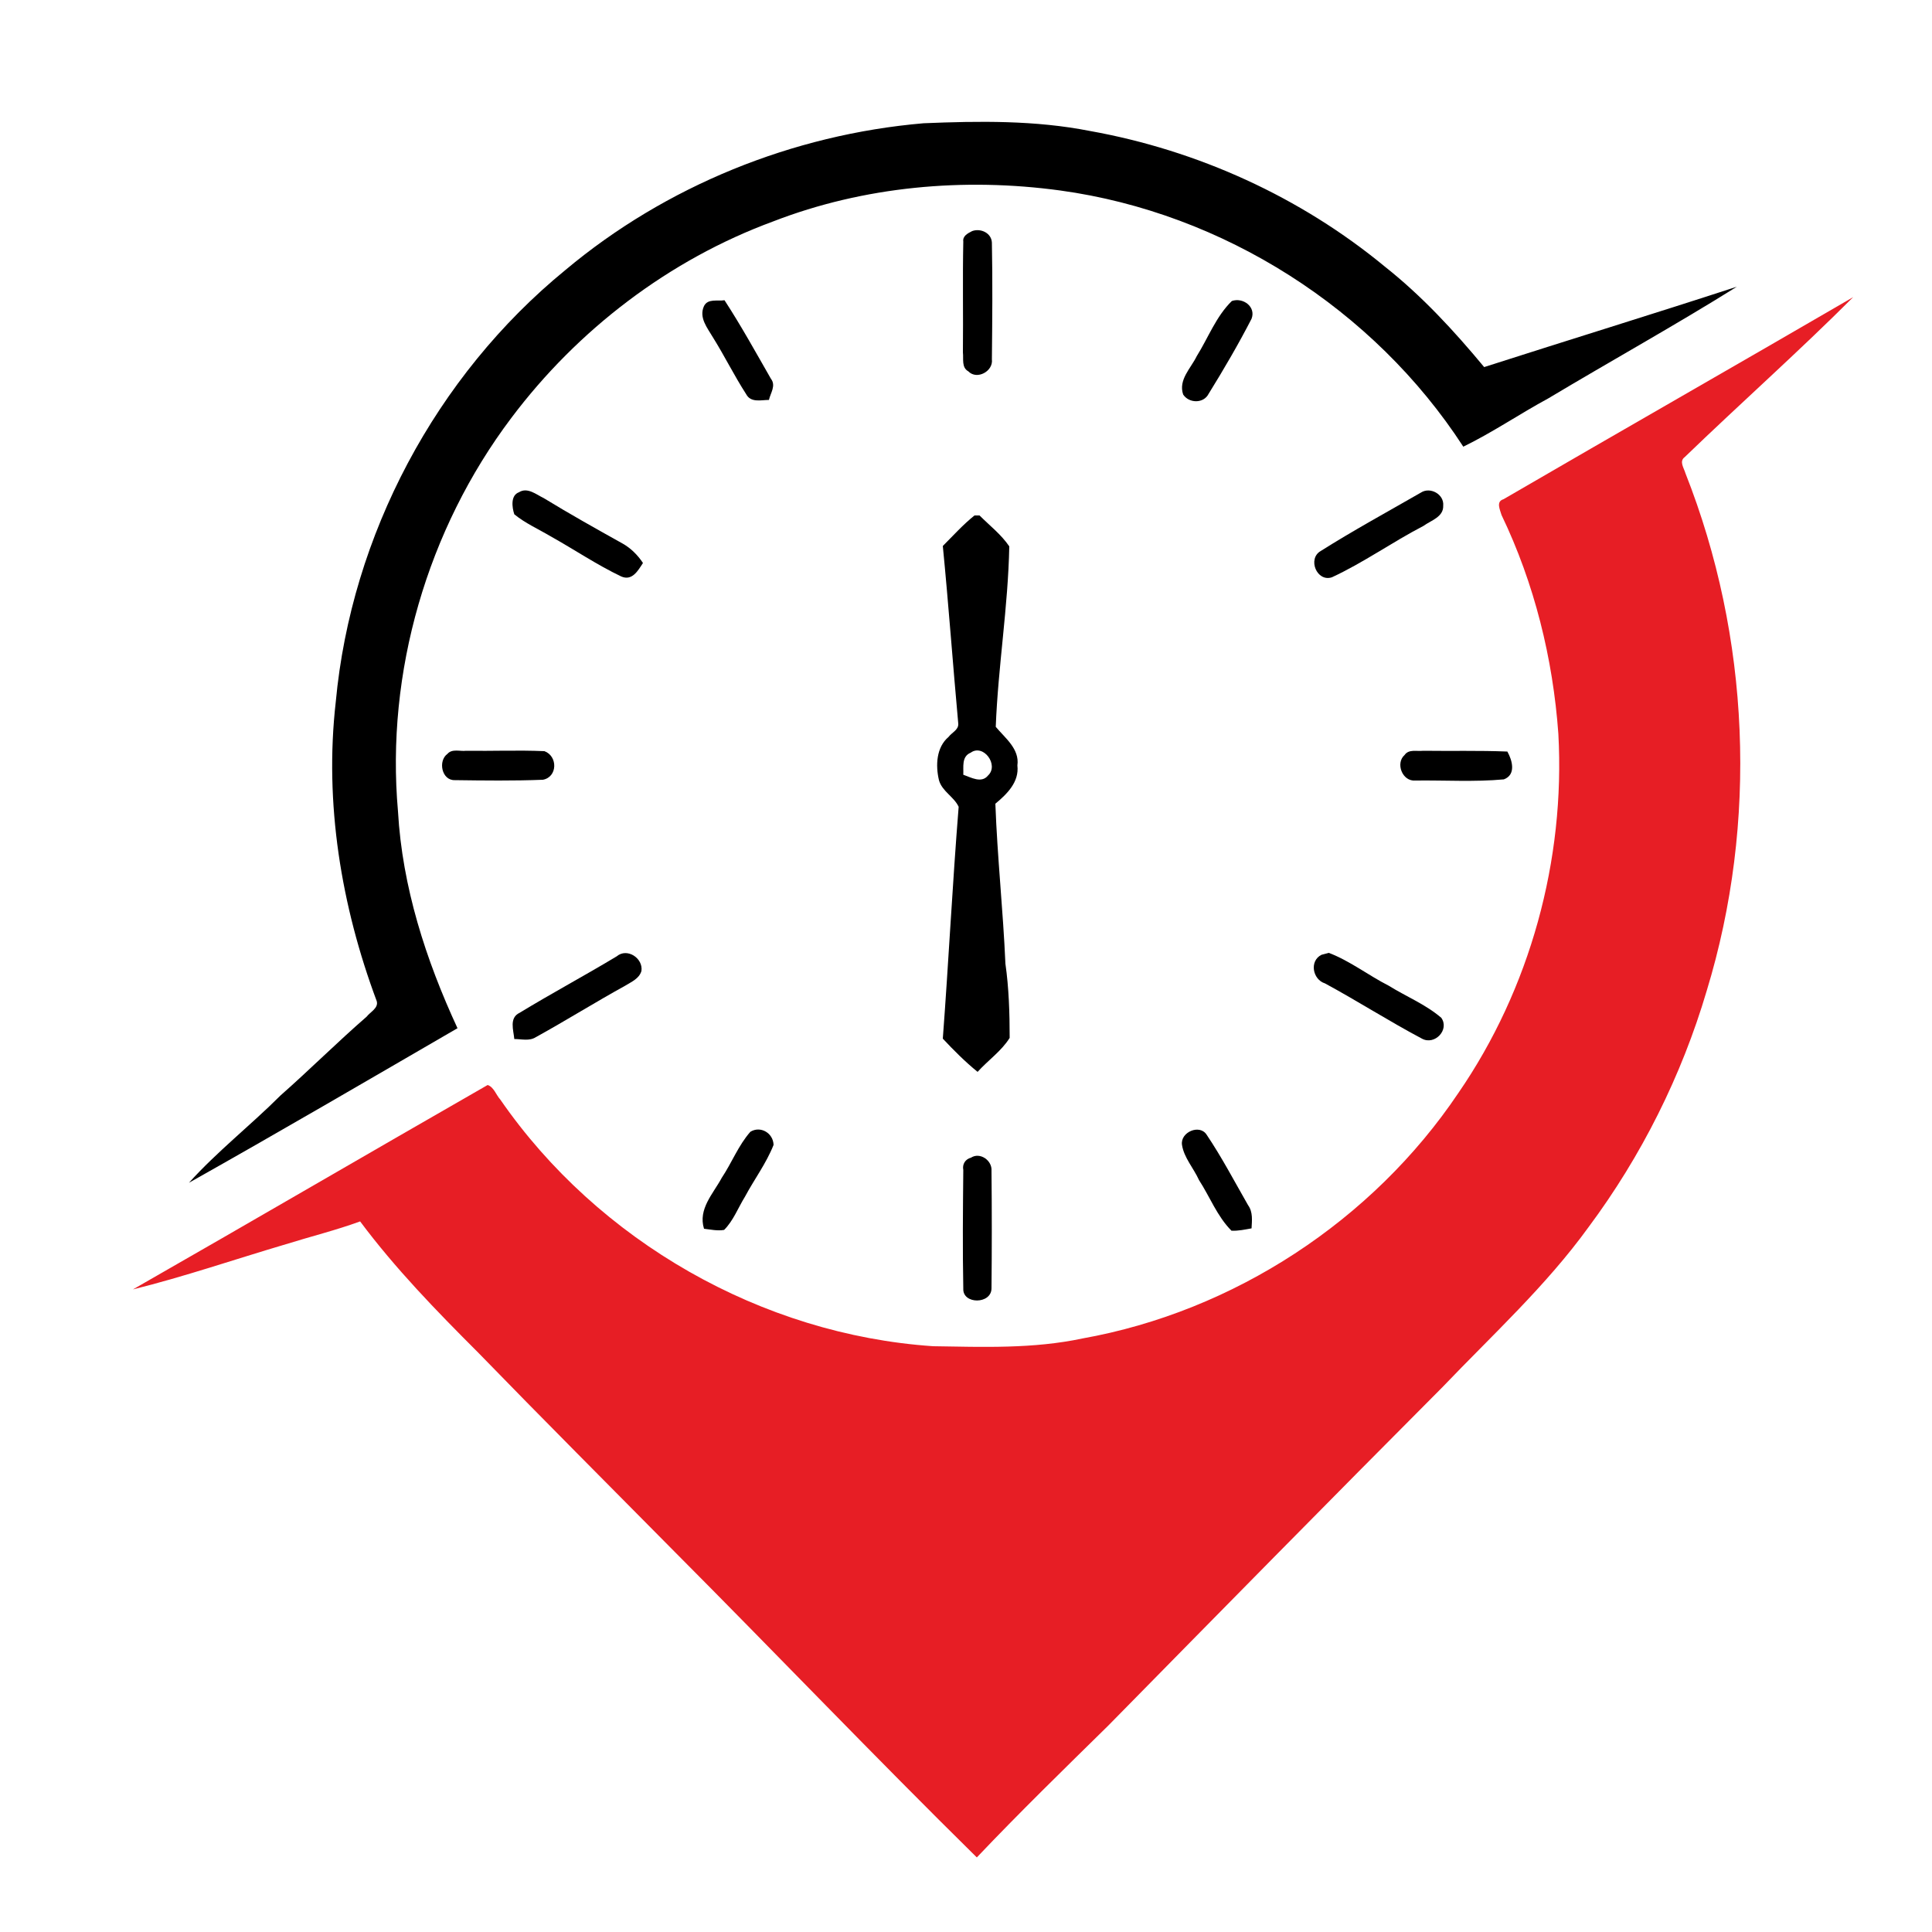 <?xml version="1.0" encoding="utf-8"?>
<!-- Generator: Adobe Illustrator 21.0.1, SVG Export Plug-In . SVG Version: 6.00 Build 0)  -->
<svg version="1.1" id="Layer_1" xmlns="http://www.w3.org/2000/svg" xmlns:xlink="http://www.w3.org/1999/xlink" x="0px" y="0px"
	 viewBox="0 0 500 500" style="enable-background:new 0 0 500 500;" xml:space="preserve">
<style type="text/css">
	.st0{fill:#E71E25;}
</style>
<g>
	<path d="M239,31.9c14.4-0.6,28.9-0.8,43.1,2c27.9,5,54.5,17.1,76.3,35.1c9.6,7.6,17.9,16.6,25.7,26c21.8-7,43.6-13.7,65.4-20.8
		c-16,10-32.6,19.2-48.8,28.9c-7.4,4-14.4,8.8-22,12.5C355.6,80,316.6,55.1,274.4,49.3c-24.9-3.4-50.8-1.1-74.3,8
		c-26.9,9.9-50.6,28-67.8,50.9c-21.7,28.8-32.5,65.8-29.3,101.8c1.1,19.5,7.2,38.4,15.4,56.1c-23.1,13.4-46.2,26.9-69.5,40
		c7.3-8.1,16-14.9,23.7-22.6c7.6-6.7,14.7-13.8,22.3-20.4c0.9-1.2,3.1-2.2,2.6-4c-9.2-24.6-13.6-51.3-10.6-77.5
		c4-43.1,25.9-84.3,59.4-111.7C172.3,48.1,205.2,34.8,239,31.9z"/>
	<path d="M251.6,59.8c2.2-0.8,5,0.5,5.1,3c0.2,10.1,0.1,20.2,0,30.2c0.4,3.1-3.9,5.4-6.1,3.1c-1.8-1-1.2-3.2-1.4-4.9
		c0.1-9.6-0.1-19.1,0.1-28.7C249.1,61.1,250.4,60.4,251.6,59.8z"/>
	<path d="M182.2,79.2c1-2,3.5-1.2,5.3-1.5c4.3,6.6,8.1,13.5,12,20.3c1.4,1.8-0.1,3.7-0.5,5.5c-2,0-4.7,0.8-5.9-1.5
		c-3.1-4.8-5.6-9.9-8.6-14.7C183.1,84.9,180.8,82.2,182.2,79.2z"/>
	<path d="M318.8,77.9c2.9-1,6.3,1.5,5.1,4.6c-3.4,6.6-7.2,13.1-11.1,19.4c-1.3,2.6-5.1,2.5-6.6,0.2c-1.3-3.8,2-6.8,3.5-9.9
		C312.7,87.4,314.7,81.9,318.8,77.9z"/>
	<path d="M134.3,127.4c2.2-1.4,4.5,0.6,6.4,1.5c6.7,4.1,13.5,7.9,20.3,11.7c2.2,1.2,4,3,5.4,5.1c-1.3,2-2.8,4.7-5.6,3.5
		c-6.3-3-12.2-7-18.3-10.4c-3.2-1.9-6.6-3.4-9.4-5.7C132.5,131.3,132.1,128.2,134.3,127.4z"/>
	<path d="M367.7,127.5c2.4-1.6,6.1,0.4,5.8,3.4c0.1,2.9-3.2,3.8-5.1,5.2c-8.1,4.2-15.5,9.5-23.7,13.3c-3.9,1.3-6.4-4.8-2.9-6.8
		C350.2,137.3,359,132.5,367.7,127.5z"/>
	<g>
		<path d="M244,141.3c2.7-2.7,5.2-5.5,8.2-7.9c0.3,0,1,0,1.3,0c2.6,2.6,5.6,4.9,7.7,8c-0.3,15.6-2.9,31.1-3.5,46.7
			c2.4,2.9,6.2,5.7,5.6,10c0.5,4.3-2.7,7.4-5.7,9.9c0.5,13.8,2,27.6,2.6,41.4c0.9,6.3,1.1,12.8,1.1,19.2c-2.1,3.4-5.6,5.8-8.3,8.8
			c-3.2-2.6-6.2-5.6-9-8.6c1.5-20,2.5-40.1,4.1-60c-1.2-2.6-4.3-4-5.1-6.9c-0.9-3.8-0.7-8.5,2.5-11.2c0.8-1.1,2.6-1.8,2.5-3.4
			C246.6,172,245.5,156.6,244,141.3z M249.3,200.5c2,0.7,4.7,2.3,6.4,0.2c2.9-2.7-1.2-8.3-4.5-5.9
			C248.8,195.8,249.4,198.5,249.3,200.5z"/>
	</g>
	<path d="M363.5,195.4c1.1-1.6,3.2-0.9,4.8-1.1c7.3,0.1,14.5-0.1,21.8,0.2c1.3,2.3,2.3,6-0.9,7.2c-7.6,0.7-15.3,0.2-22.9,0.3
		C362.9,202.3,361.1,197.5,363.5,195.4z"/>
	<path d="M115.8,195.1c1.2-1.4,3.3-0.6,4.8-0.8c6.8,0.1,13.5-0.2,20.3,0.1c3.5,1.3,3.4,6.7-0.4,7.4c-7.6,0.3-15.2,0.2-22.8,0.1
		C114.3,202,113.3,196.9,115.8,195.1z"/>
	<path d="M159.6,247.5c2.7-2.3,6.9,0.5,6.4,3.8c-0.6,2-2.6,2.8-4.2,3.8c-7.8,4.3-15.3,9-23.1,13.3c-1.7,1.1-3.7,0.5-5.6,0.5
		c-0.2-2.3-1.4-5.5,1.4-6.8C142.7,257.1,151.3,252.5,159.6,247.5z"/>
	<path d="M342,247.1c0.5-0.1,1.4-0.4,1.9-0.5c5.5,2.1,10.2,5.8,15.5,8.5c4.5,2.8,9.5,4.8,13.6,8.3c2.2,3.1-1.7,7.2-5,5.4
		c-8.5-4.5-16.6-9.7-25.1-14.3C339.7,253.5,338.8,248.7,342,247.1z"/>
	<path d="M194.2,292.9c2.6-1.6,5.9,0.3,6,3.4c-1.9,4.8-5,8.9-7.4,13.4c-1.8,2.9-3,6.2-5.4,8.6c-1.7,0.3-3.5-0.1-5.2-0.3
		c-1.6-5.1,2.4-9.1,4.6-13.2C189.4,300.9,191.1,296.4,194.2,292.9z"/>
	<path d="M305.9,296.3c-0.5-3.3,4.6-5.5,6.4-2.6c3.9,5.8,7.2,12.1,10.7,18.2c1.3,1.8,1,4,0.9,6c-1.7,0.3-3.5,0.7-5.2,0.6
		c-3.7-3.7-5.6-8.8-8.4-13.1C308.9,302.3,306.4,299.6,305.9,296.3z"/>
	<path d="M251.3,299.6c2.3-1.5,5.5,0.7,5.3,3.4c0.1,10.1,0.1,20.3,0,30.4c0,4.2-7.5,4.2-7.3,0.1c-0.2-10.2-0.1-20.4,0-30.7
		C249,301.3,249.8,300,251.3,299.6z"/>
</g>
<path class="st0" d="M252.8,480.7c-26.4-26-52.1-52.9-78.2-79.1c-17-17.2-34.1-34.3-50.9-51.6c-10.8-10.8-21.4-21.7-30.5-33.9
	c-6.3,2.3-12.8,3.9-19.2,5.9c-13.2,3.9-26.3,8.4-39.6,11.7c30.6-17.5,61.1-35.3,91.8-52.9c1.6,0.5,2.2,2.6,3.3,3.8
	c25.3,36.6,67.6,60.8,112,63.8c12.9,0.2,25.9,0.7,38.6-2c39.2-7,75.1-30.5,97.3-63.5c18.6-27,27.7-60.3,25.9-93
	c-1.4-19.5-6.2-38.9-14.7-56.6c-0.4-1.4-1.5-3.5,0.5-4.1c30.1-17.5,60.4-34.8,90.5-52.3c-14.2,14.2-29.2,27.5-43.6,41.4
	c-1.5,1.1-0.2,2.8,0.2,4.2c16.7,42.3,18.8,90.3,5.5,133.9c-6.5,22-16.9,42.8-30.6,61.2c-11,15.2-24.9,27.9-37.8,41.4
	c-29,29.1-57.7,58.3-86.5,87.6C275.4,457.8,263.9,469,252.8,480.7"/>
<g>
</g>
<g>
</g>
<g>
</g>
<g>
</g>
<g>
</g>
<g>
</g>
<g>
</g>
<g>
</g>
<g>
</g>
<g>
</g>
<g>
</g>
<g>
</g>
<g>
</g>
<g>
</g>
<g>
</g>
</svg>
